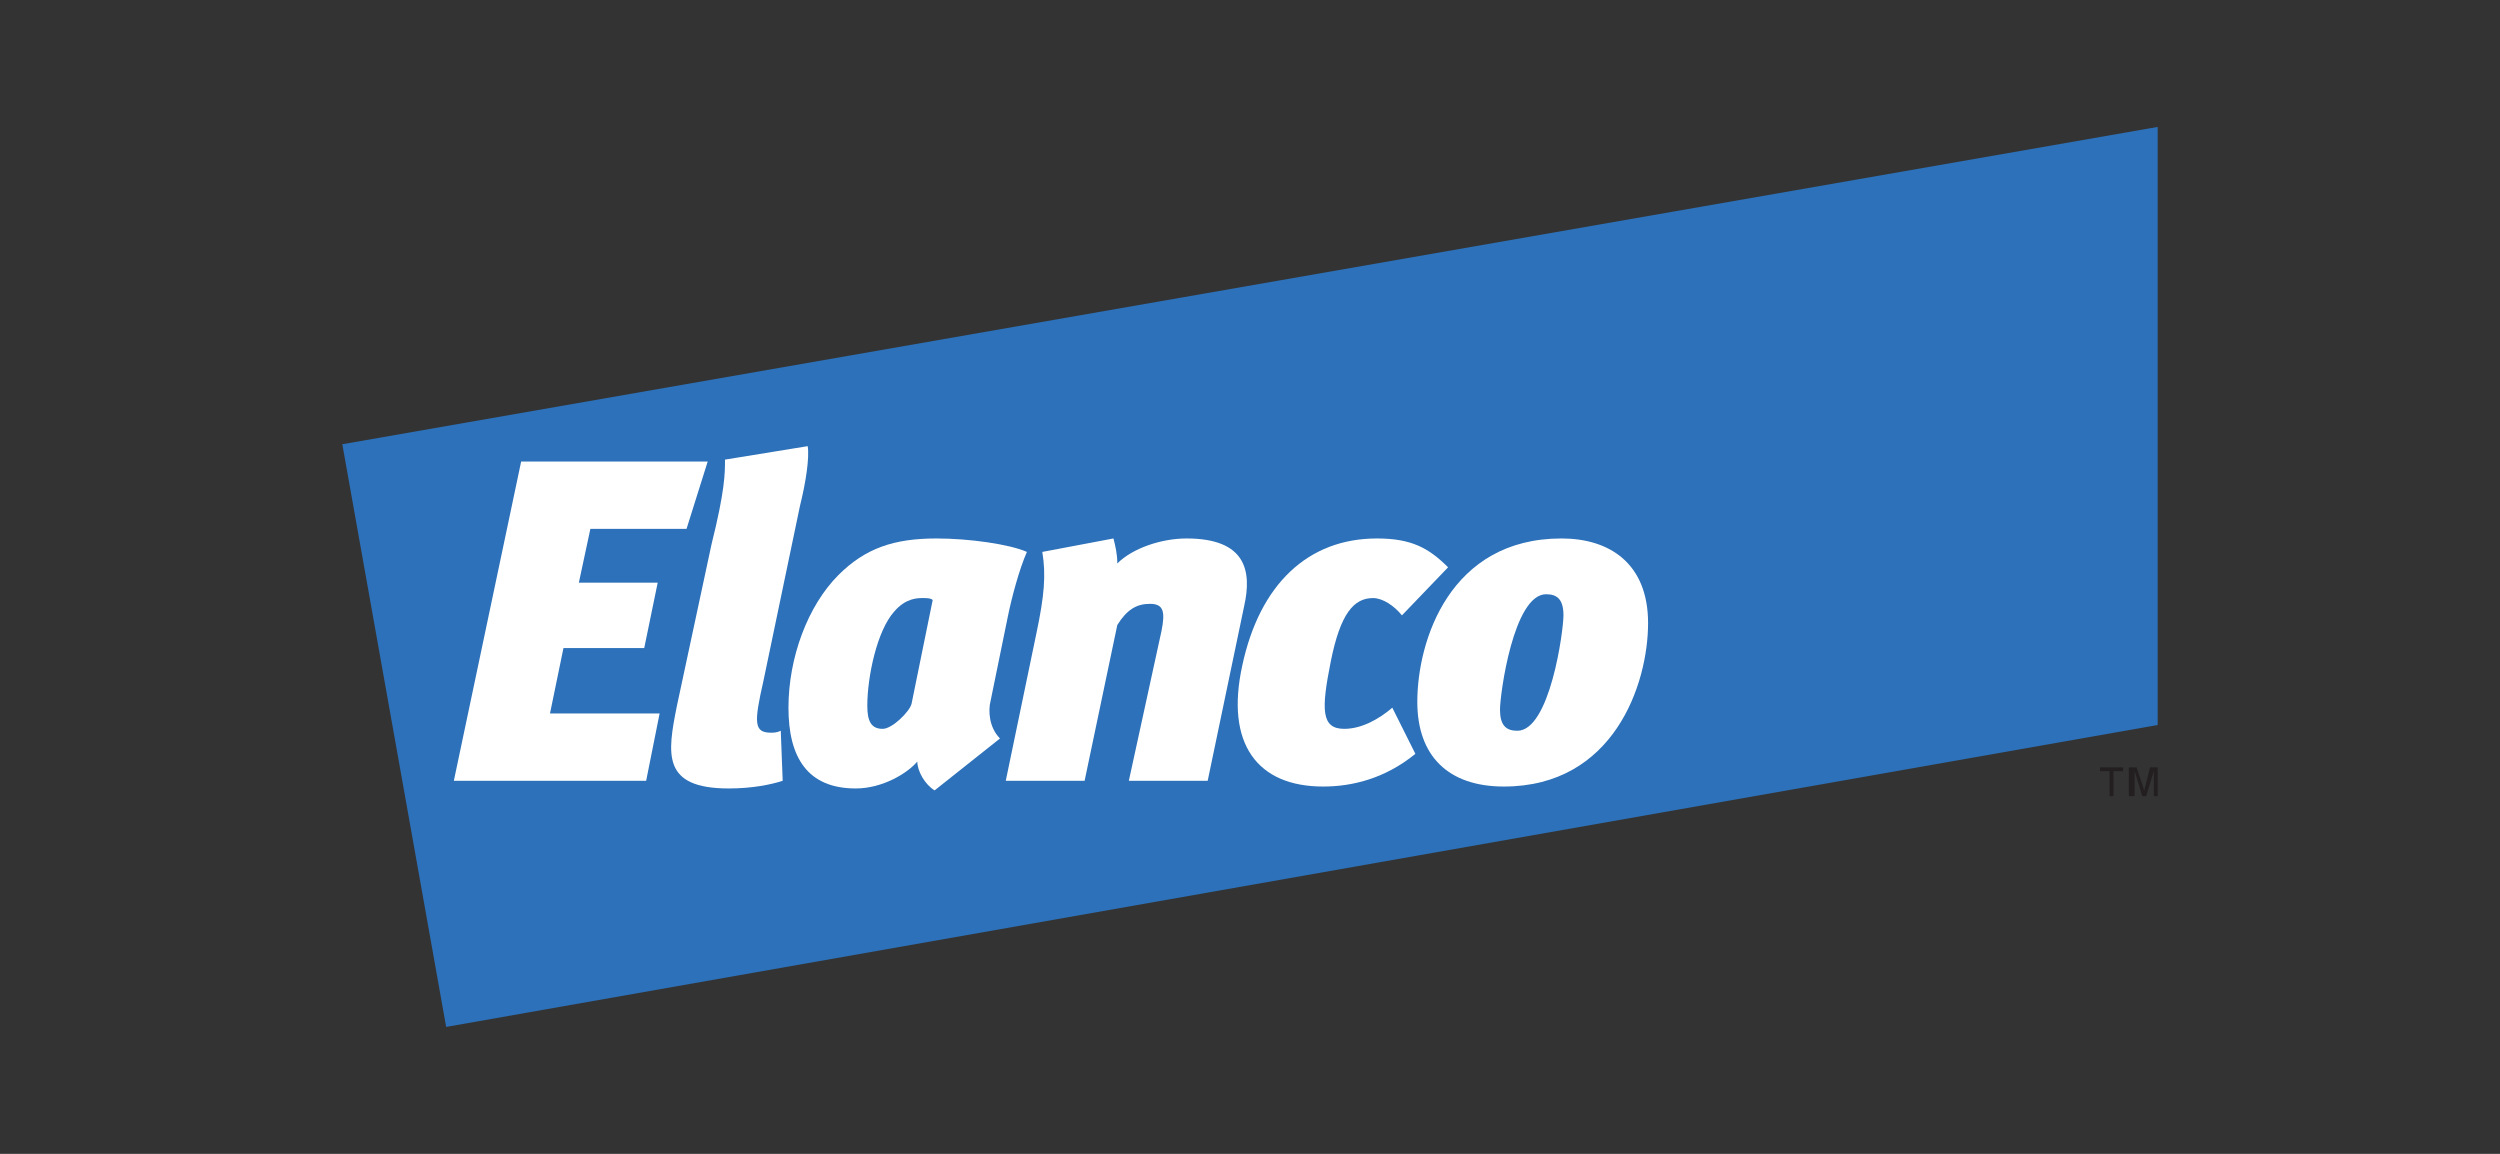 <?xml version="1.0" encoding="utf-8"?>
<!-- Generator: Adobe Illustrator 27.1.1, SVG Export Plug-In . SVG Version: 6.00 Build 0)  -->
<svg version="1.1" id="Layer_1" xmlns="http://www.w3.org/2000/svg" xmlns:xlink="http://www.w3.org/1999/xlink" x="0px" y="0px"
	 width="130px" height="60px" viewBox="0 0 130 60" style="enable-background:new 0 0 130 60;" xml:space="preserve">
<rect x="0" y="0" width="130" height="60" fill="#333333" stroke="none"/>
<style type="text/css">
	.st0{clip-path:url(#SVGID_00000182511023991679292050000010138703901742982032_);}
	.st1{fill:#2C71B9;}
	.st2{clip-path:url(#SVGID_00000027588434872802591180000002087683383232927132_);}
	.st3{clip-path:url(#SVGID_00000155105796518743527160000000416017843317905572_);}
	.st4{fill:#231F20;}
	.st5{clip-path:url(#SVGID_00000123438465758223359800000003995353845004262282_);}
	.st6{clip-path:url(#SVGID_00000024703114495658996650000001040538382621727932_);}
	.st7{fill:#FFFFFF;}
</style>
<g>
	<g>
		<defs>
			<rect id="SVGID_1_" x="17.8" y="6.6" width="94.5" height="46.9"/>
		</defs>
		<clipPath id="SVGID_00000098920229623343980400000006504820788149457542_">
			<use xlink:href="#SVGID_1_"  style="overflow:visible;"/>
		</clipPath>
		<g style="clip-path:url(#SVGID_00000098920229623343980400000006504820788149457542_);">
			<polygon class="st1" points="112.2,6.6 17.8,23.1 23.2,53.4 112.2,37.7 			"/>
		</g>
	</g>
	<g>
		<defs>
			<rect id="SVGID_00000183227471139816628460000015585117488173753486_" x="17.8" y="6.6" width="94.5" height="46.9"/>
		</defs>
		<clipPath id="SVGID_00000127728601092640366200000012459862722737044376_">
			<use xlink:href="#SVGID_00000183227471139816628460000015585117488173753486_"  style="overflow:visible;"/>
		</clipPath>
		<g style="clip-path:url(#SVGID_00000127728601092640366200000012459862722737044376_);">
			<g>
				<g>
					<defs>
						<rect id="SVGID_00000003820139578003590650000013042111649768525240_" x="14.4" y="2.8" width="101.2" height="54.5"/>
					</defs>
					<clipPath id="SVGID_00000129899442278048432690000006586068726126345130_">
						<use xlink:href="#SVGID_00000003820139578003590650000013042111649768525240_"  style="overflow:visible;"/>
					</clipPath>
					<g style="clip-path:url(#SVGID_00000129899442278048432690000006586068726126345130_);">
						<polygon class="st4" points="109.2,40.1 109.7,40.1 109.7,41.4 109.9,41.4 109.9,40.1 110.4,40.1 110.4,39.9 109.2,39.9 
													"/>
					</g>
				</g>
				<g>
					<defs>
						<rect id="SVGID_00000101075201104409103850000002232507498934132151_" x="14.4" y="2.8" width="101.2" height="54.5"/>
					</defs>
					<clipPath id="SVGID_00000051349226431731473150000009428613337209839765_">
						<use xlink:href="#SVGID_00000101075201104409103850000002232507498934132151_"  style="overflow:visible;"/>
					</clipPath>
					<g style="clip-path:url(#SVGID_00000051349226431731473150000009428613337209839765_);">
						<polygon class="st4" points="111,41.4 111,40.1 111,40.1 111.4,41.4 111.6,41.4 112,40.1 112,40.1 112,41.4 112.2,41.4 
							112.2,39.9 111.8,39.9 111.5,41.1 111.5,41.1 111.1,39.9 110.7,39.9 110.7,41.4 						"/>
					</g>
				</g>
			</g>
		</g>
	</g>
	<g>
		<defs>
			<rect id="SVGID_00000088822001238593375080000005688267794758483883_" x="17.8" y="6.6" width="94.5" height="46.9"/>
		</defs>
		<clipPath id="SVGID_00000028293599795045610890000009139674518961699514_">
			<use xlink:href="#SVGID_00000088822001238593375080000005688267794758483883_"  style="overflow:visible;"/>
		</clipPath>
		<g style="clip-path:url(#SVGID_00000028293599795045610890000009139674518961699514_);">
			<g>
				<polygon class="st7" points="23.6,40.6 27.1,24 36.8,24 35.7,27.5 30.7,27.5 30.1,30.3 34.2,30.3 33.5,33.7 29.3,33.7 
					28.6,37.1 34.3,37.1 33.6,40.6 				"/>
				<path class="st7" d="M37.7,23.9l4.3-0.7c0.1,0.6-0.1,1.9-0.4,3.1l-1.9,9.1c-0.5,2.2-0.5,2.7,0.4,2.7c0.1,0,0.3,0,0.5-0.1
					l0.1,2.6c-0.6,0.2-1.6,0.4-2.8,0.4c-3.5,0-3.2-1.8-2.7-4.3l1.8-8.4C37.7,25.5,37.7,24.6,37.7,23.9"/>
				<path class="st7" d="M52.4,32.1l-0.9,4.4c-0.1,0.4-0.1,1.3,0.5,1.9l-3.4,2.7c-0.5-0.3-0.9-1-0.9-1.5c-0.5,0.6-1.8,1.4-3.2,1.4
					c-2.5,0-3.5-1.6-3.5-4.2s1-5.3,2.6-6.9c1.4-1.4,2.9-1.9,5.1-1.9c1.7,0,3.8,0.3,4.7,0.7C53,29.6,52.6,31.1,52.4,32.1 M48,31.1
					c-0.3,0-0.9,0-1.5,0.7c-0.9,1-1.4,3.4-1.4,4.9c0,0.8,0.2,1.2,0.8,1.2c0.5,0,1.4-0.9,1.5-1.3l1.1-5.4
					C48.4,31.1,48.2,31.1,48,31.1"/>
				<path class="st7" d="M61.7,28c3.1,0,3.4,1.7,3,3.5l-1.9,9.1h-4.1l1.7-7.8c0.2-1,0.1-1.4-0.6-1.4c-0.7,0-1.2,0.3-1.7,1.1
					l-1.7,8.1h-4.1l1.6-7.7c0.4-1.9,0.5-3,0.3-4.2l3.7-0.7c0.1,0.4,0.2,0.8,0.2,1.3C58.9,28.5,60.4,28,61.7,28"/>
				<path class="st7" d="M68.8,40.9c-3.4,0-5.1-2.2-4.2-6.3c0.9-4.2,3.4-6.6,7-6.6c1.8,0,2.7,0.5,3.7,1.5L72.9,32
					c-0.4-0.5-1-0.9-1.5-0.9c-1,0-1.7,0.8-2.2,3.3c-0.5,2.5-0.5,3.5,0.7,3.5c0.9,0,1.8-0.5,2.5-1.1l1.2,2.4
					C72,40.5,70.3,40.9,68.8,40.9"/>
				<path class="st7" d="M85.7,32.4c0,3.2-1.8,8.5-7.5,8.5c-2.9,0-4.5-1.6-4.5-4.4c0-3.2,1.7-8.5,7.5-8.5
					C83.7,28,85.7,29.3,85.7,32.4 M78,36.9c0,0.8,0.3,1.1,0.9,1.1c1.7,0,2.4-5.2,2.4-6c0-0.8-0.3-1.1-0.9-1.1
					C78.7,30.9,78,36.1,78,36.9"/>
			</g>
		</g>
	</g>
</g>
</svg>
